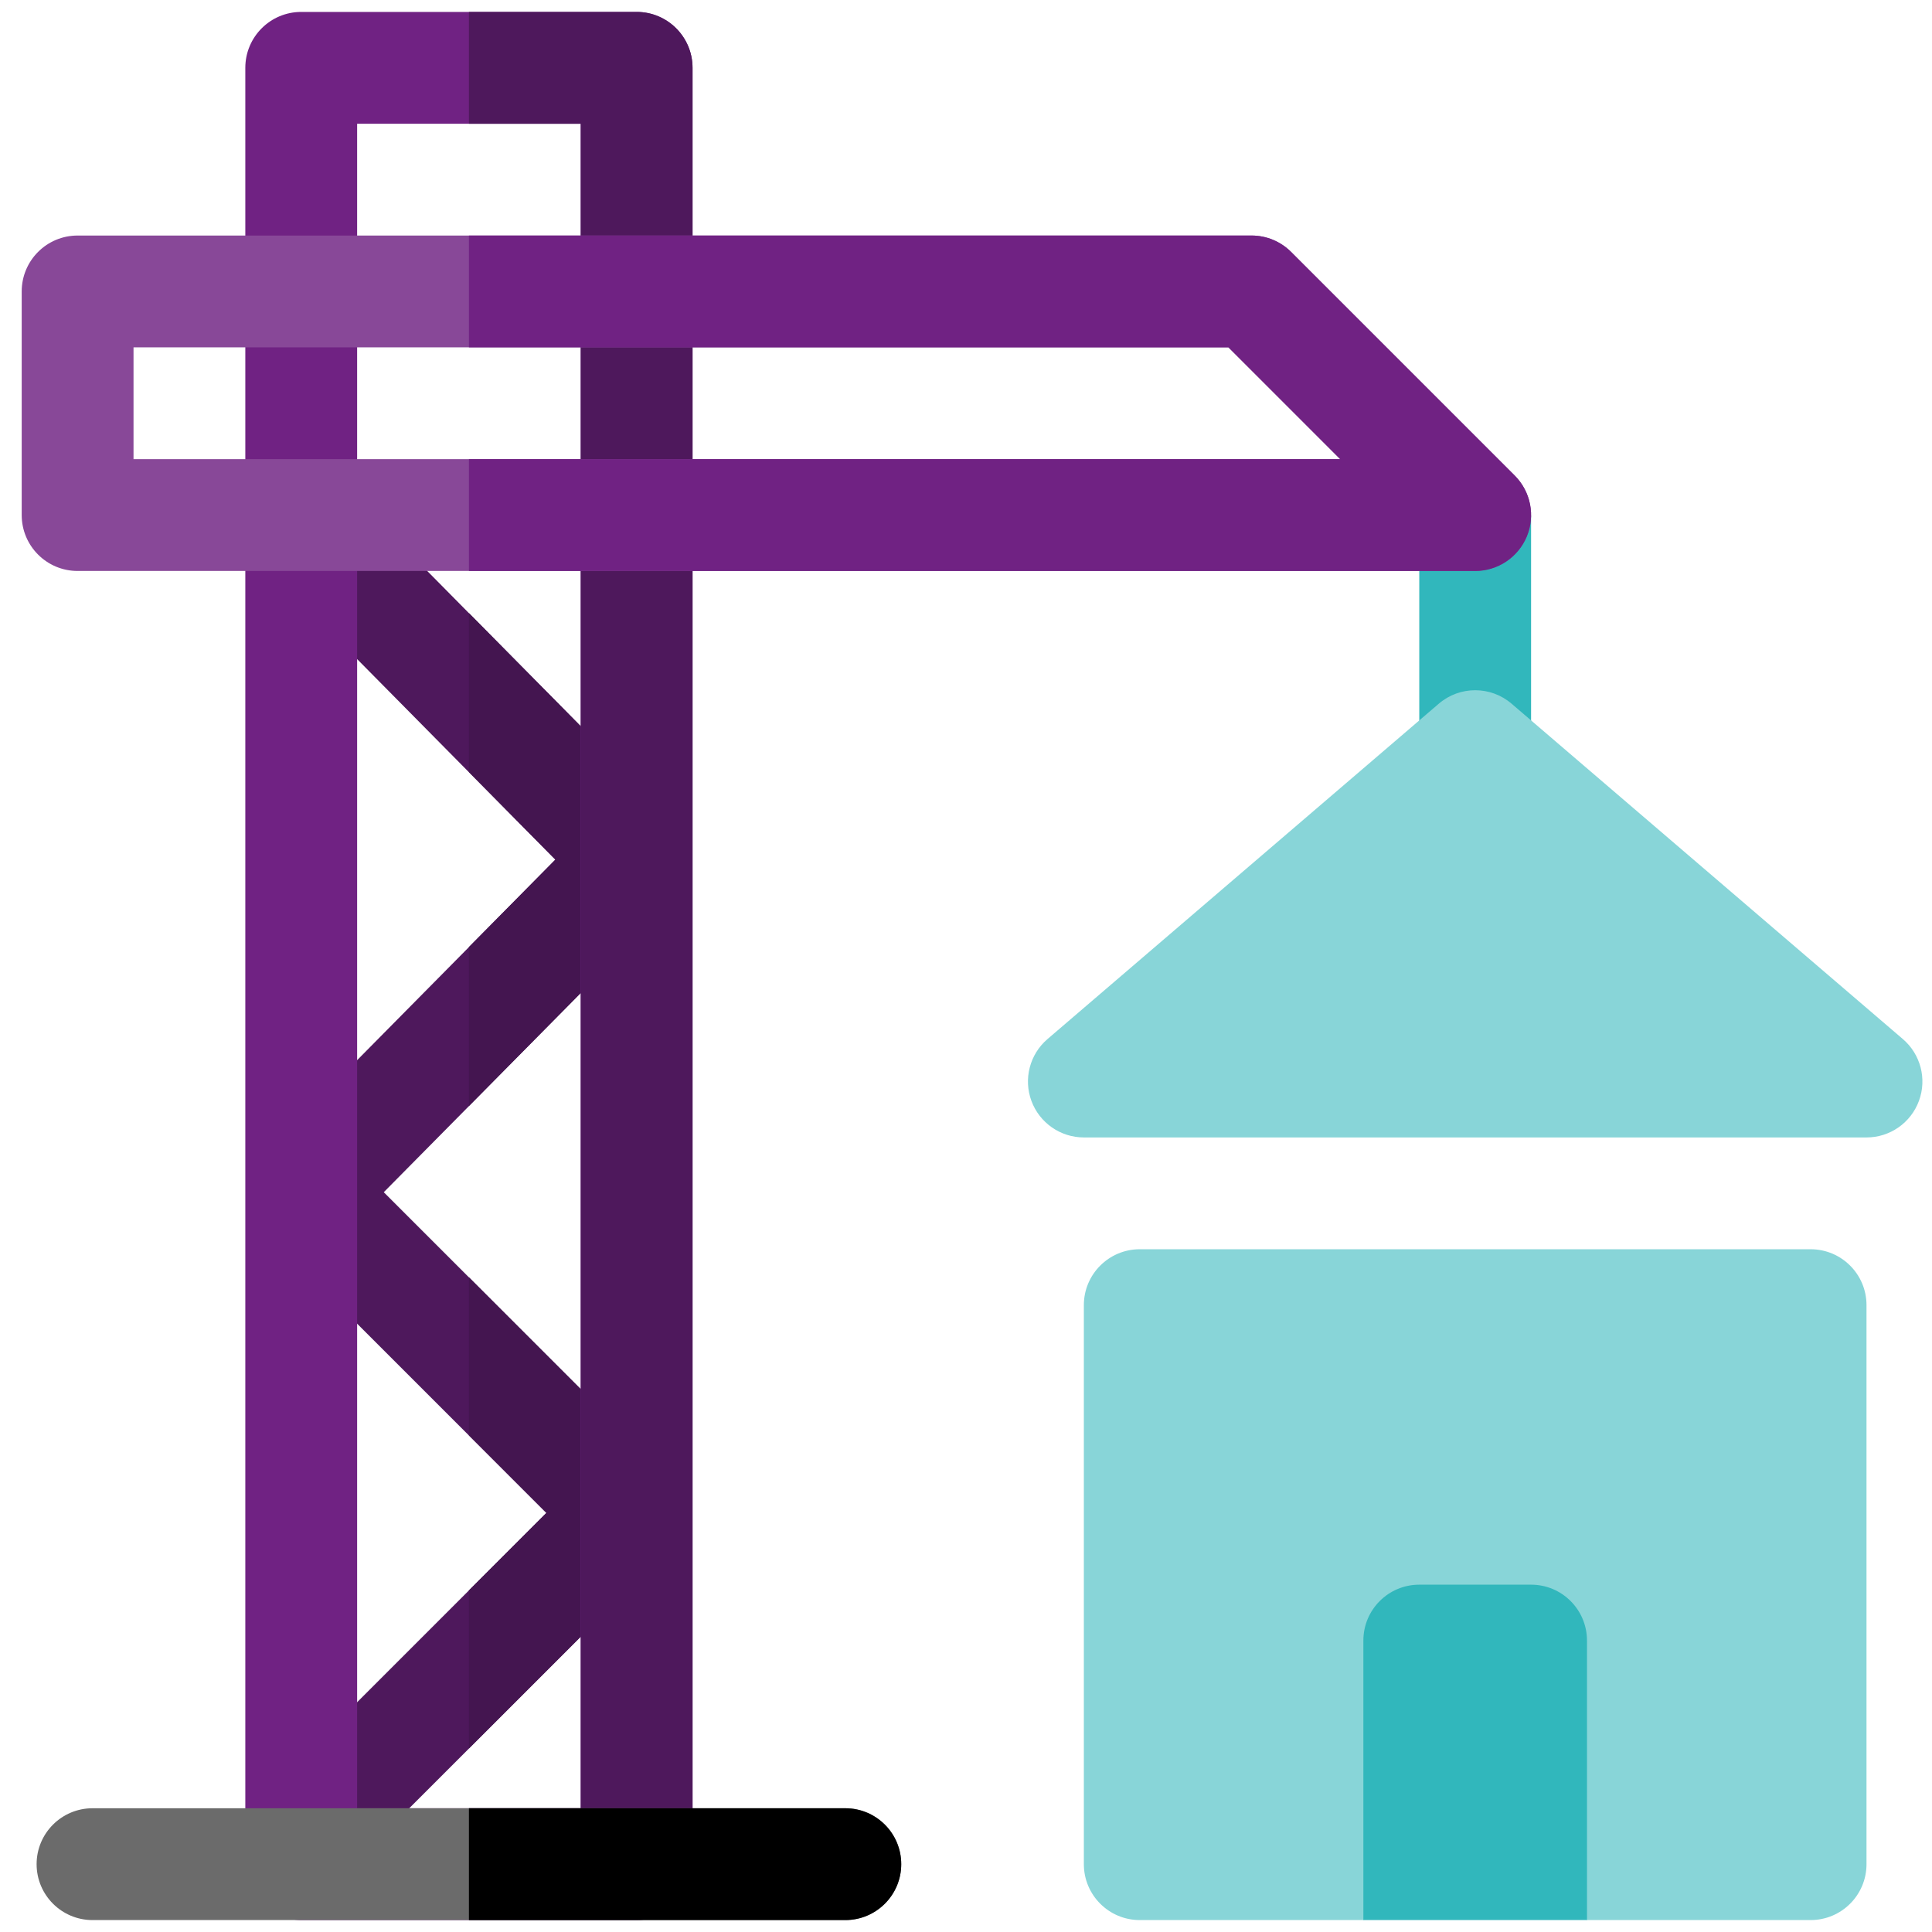 <?xml version="1.0" encoding="UTF-8"?>
<svg xmlns="http://www.w3.org/2000/svg" width="81" height="81" viewBox="0 0 81 81" fill="none">
  <g clip-path="url(#clip0_4224_3382)">
    <path d="M61.848 33.625C60.553 33.625 59.504 32.576 59.504 31.281V21.758C59.504 20.464 60.553 19.414 61.848 19.414C63.142 19.414 64.191 20.464 64.191 21.758V31.281C64.191 32.576 63.142 33.625 61.848 33.625Z" fill="#31B7BC"></path>
    <path d="M12.629 79.369C12.029 79.369 11.429 79.14 10.972 78.683C10.056 77.767 10.056 76.283 10.972 75.368L22.908 63.431L11.128 51.651C10.216 50.739 10.212 49.262 11.119 48.346L23.284 36.042L11.551 24.171C10.641 23.25 10.649 21.766 11.57 20.857C12.49 19.947 13.975 19.955 14.885 20.876L28.247 34.394C29.15 35.307 29.15 36.777 28.247 37.69L16.09 49.984L27.88 61.774C28.795 62.69 28.795 64.173 27.88 65.089L14.286 78.683C13.829 79.14 13.229 79.369 12.629 79.369Z" fill="#4E185C"></path>
    <path d="M19.66 32.371L23.285 36.038L19.66 39.703V46.37L28.247 37.686C29.15 36.773 29.15 35.303 28.248 34.39L19.66 25.703V32.371Z" fill="#441550"></path>
    <path d="M19.66 53.551V60.18L22.908 63.428L19.66 66.676V73.305L27.88 65.085C28.795 64.17 28.795 62.686 27.88 61.77L19.66 53.551Z" fill="#441550"></path>
    <path d="M26.691 80.5H12.629C11.334 80.5 10.285 79.45 10.285 78.156V2.844C10.285 1.549 11.334 0.5 12.629 0.5H26.691C27.986 0.5 29.035 1.549 29.035 2.844V78.156C29.035 79.45 27.986 80.5 26.691 80.5ZM14.973 75.812H24.348V5.188H14.973V75.812Z" fill="#702283"></path>
    <path d="M26.691 0.5H19.66V5.188H24.348V75.812H19.66V80.5H26.691C27.986 80.5 29.035 79.45 29.035 78.156V2.844C29.035 1.549 27.986 0.5 26.691 0.5Z" fill="#4E185C"></path>
    <path d="M61.848 23.938H3.254C1.959 23.938 0.91 22.888 0.91 21.594V12.219C0.91 10.924 1.959 9.875 3.254 9.875H52.473C53.094 9.875 53.69 10.122 54.13 10.562L63.505 19.937C64.175 20.607 64.376 21.615 64.013 22.49C63.65 23.366 62.795 23.938 61.848 23.938ZM5.598 19.25H56.189L51.502 14.562H5.598V19.25Z" fill="#884898"></path>
    <path d="M35.441 80.5H3.879C2.584 80.5 1.535 79.45 1.535 78.156C1.535 76.862 2.584 75.812 3.879 75.812H35.441C36.736 75.812 37.785 76.862 37.785 78.156C37.785 79.45 36.736 80.5 35.441 80.5Z" fill="#6B6B6B"></path>
    <path d="M78.254 47.688H45.442C44.461 47.688 43.584 47.077 43.243 46.157C42.903 45.237 43.172 44.202 43.916 43.564L60.323 29.502C61.2 28.75 62.495 28.75 63.373 29.502L79.779 43.564C80.524 44.202 80.793 45.237 80.452 46.157C80.112 47.077 79.235 47.688 78.254 47.688Z" fill="#88D5D8"></path>
    <path d="M75.91 80.5H66.535L62.056 78.312L57.16 80.5H47.785C46.491 80.5 45.441 79.451 45.441 78.156V54.719C45.441 53.424 46.491 52.375 47.785 52.375H75.91C77.205 52.375 78.254 53.424 78.254 54.719V78.156C78.254 79.451 77.205 80.5 75.91 80.5Z" fill="#88D5D8"></path>
    <path d="M66.535 80.5H57.16V68.781C57.16 67.487 58.209 66.438 59.504 66.438H64.191C65.485 66.438 66.535 67.487 66.535 68.781V80.5Z" fill="#31B7BC"></path>
    <path d="M63.505 19.937L54.13 10.562C53.69 10.122 53.094 9.875 52.473 9.875H19.66V14.562H51.502L56.189 19.25H19.66V23.938H61.848C62.795 23.938 63.65 23.366 64.013 22.49C64.376 21.615 64.175 20.607 63.505 19.937Z" fill="#702283"></path>
    <path d="M35.441 75.812H19.66V80.5H35.441C36.736 80.5 37.785 79.45 37.785 78.156C37.785 76.862 36.736 75.812 35.441 75.812Z" fill="black"></path>
  </g>
  <defs>
    <clipPath id="clip0_4224_3382">
      <rect width="80" height="80" fill="white" transform="translate(0.598 0.5)"></rect>
    </clipPath>
  </defs>
</svg>
